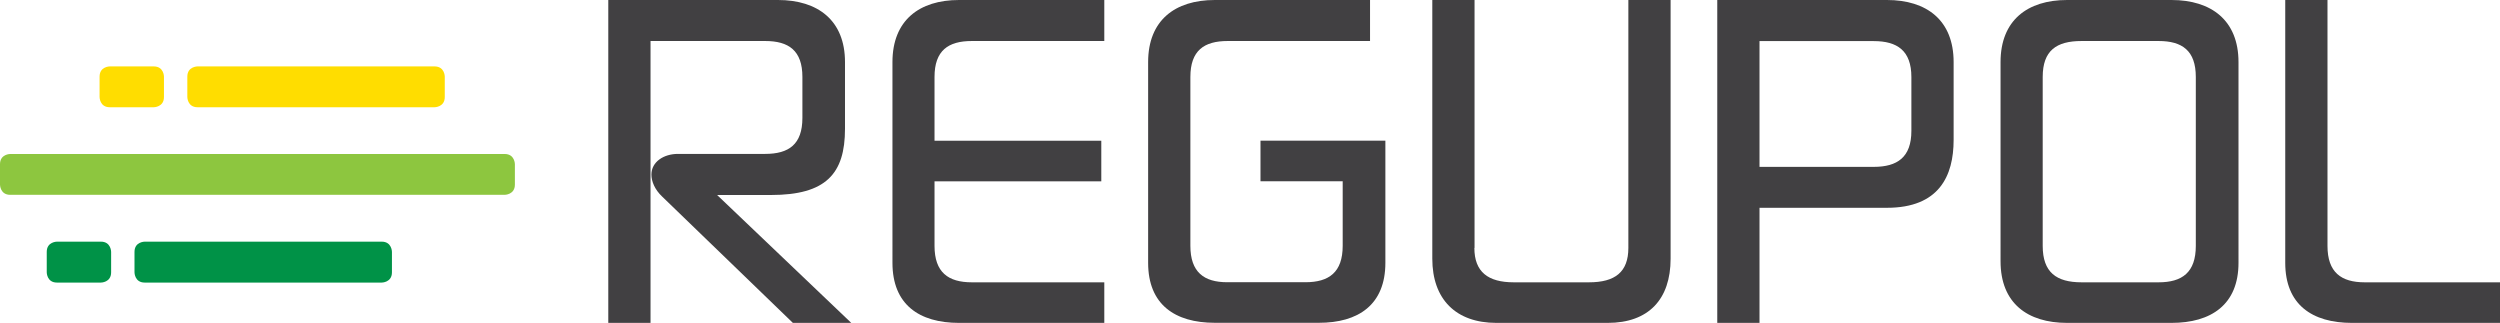 <?xml version="1.0" encoding="utf-8"?>
<!-- Generator: Adobe Illustrator 25.2.1, SVG Export Plug-In . SVG Version: 6.00 Build 0)  -->
<svg version="1.1" id="Layer_1" xmlns="http://www.w3.org/2000/svg" xmlns:xlink="http://www.w3.org/1999/xlink" x="0px" y="0px"
	 viewBox="0 0 283.46 36.61" style="enable-background:new 0 0 283.46 36.61;" xml:space="preserve">
<style type="text/css">
	.st0{fill:#414042;}
	.st1{fill:#8DC63F;}
	.st2{fill:#009247;}
	.st3{fill:#FFDD00;}
</style>
<g>
	<path class="st0" d="M75.08,22.29c-0.85-0.8-1.22-1.74-1.22-2.49c0-1.46,1.41-2.35,3-2.35h9.9c2.68,0,4.22-1.08,4.22-4.08V8.73
		c0-3-1.55-4.08-4.22-4.08h-13v31.96h-4.79V0h19.24c4.51,0,7.6,2.3,7.6,7.04v7.56c0,5.11-2.16,7.51-8.4,7.51h-6.1l15.21,14.5h-6.62
		L75.08,22.29L75.08,22.29z"/>
	<path class="st0" d="M105.96,20.56v7.32c0,3,1.55,4.13,4.23,4.13h15.02v4.6h-16.47c-4.51,0-7.55-2.07-7.55-6.81V7.04
		c0-4.74,3.05-7.04,7.55-7.04h16.47v4.65h-15.02c-2.68,0-4.23,1.08-4.23,4.08v7.23h18.91v4.6H105.96L105.96,20.56z"/>
	<path class="st0" d="M167.17,28.11c0,2.72,1.55,3.9,4.46,3.9h8.54c2.96,0,4.46-1.17,4.46-3.9V0h4.79v29.33
		c0,4.6-2.49,7.28-7.13,7.28h-12.62c-4.6,0-7.27-2.68-7.27-7.28V0h4.79V28.11L167.17,28.11z"/>
	<path class="st0" d="M199.5,4.65v14.27h12.95c2.67,0,4.27-1.08,4.27-4.08v-6.1c0-3-1.6-4.08-4.27-4.08H199.5L199.5,4.65z
		 M221.51,15.86c0,4.08-1.64,7.7-7.56,7.7H199.5v13.05h-4.79V0h19.24c4.51,0,7.56,2.3,7.56,7.04V15.86L221.51,15.86z"/>
	<path class="st0" d="M231.61,27.88c0,3,1.55,4.13,4.41,4.13h8.73c2.68,0,4.22-1.13,4.22-4.13V8.73c0-3-1.55-4.08-4.22-4.08h-8.73
		c-2.86,0-4.41,1.08-4.41,4.08V27.88L231.61,27.88z M253.81,29.8c0,4.74-3.1,6.81-7.6,6.81h-11.83c-4.51,0-7.55-2.25-7.55-6.99V7.04
		c0-4.74,3.05-7.04,7.55-7.04h11.83c4.51,0,7.6,2.3,7.6,7.04V29.8L253.81,29.8z"/>
	<path class="st0" d="M259.11,29.8V0h4.79v27.88c0,3,1.55,4.13,4.22,4.13h15.35v4.6h-16.8C262.16,36.61,259.11,34.54,259.11,29.8
		L259.11,29.8z"/>
	<path class="st0" d="M157.08,29.8v-9.25v-3.24v-1.36h-14.16v4.6h9.32v7.32c0,3-1.55,4.13-4.22,4.13h-8.87
		c-2.63,0-4.18-1.13-4.18-4.13V8.73c0-3,1.55-4.08,4.23-4.08h16.14V0h-17.6c-4.51,0-7.56,2.3-7.56,7.04V29.8
		c0,4.74,3.05,6.8,7.56,6.8h11.78C154.03,36.61,157.08,34.54,157.08,29.8L157.08,29.8z"/>
	<path class="st1" d="M1.16,17.46c0,0-1.16,0-1.16,1.16v2.31c0,0,0,1.16,1.16,1.16h56.06c0,0,1.16,0,1.16-1.16v-2.31
		c0,0,0-1.16-1.16-1.16H1.16L1.16,17.46z"/>
	<path class="st2" d="M16.41,27.4c0,0-1.16,0-1.16,1.16v2.32c0,0,0,1.16,1.16,1.16h26.87c0,0,1.16,0,1.16-1.16v-2.32
		c0,0,0-1.16-1.16-1.16H16.41L16.41,27.4z"/>
	<path class="st2" d="M6.46,27.4c0,0-1.16,0-1.16,1.16v2.32c0,0,0,1.16,1.16,1.16h4.98c0,0,1.16,0,1.16-1.16v-2.32
		c0,0,0-1.16-1.16-1.16H6.46L6.46,27.4z"/>
	<path class="st3" d="M22.4,7.53c0,0-1.16,0-1.16,1.16V11c0,0,0,1.16,1.16,1.16h26.87c0,0,1.16,0,1.16-1.16V8.69
		c0,0,0-1.16-1.16-1.16H22.4L22.4,7.53z"/>
	<path class="st3" d="M12.45,7.53c0,0-1.16,0-1.16,1.16V11c0,0,0,1.16,1.16,1.16h4.98c0,0,1.16,0,1.16-1.16V8.69
		c0,0,0-1.16-1.16-1.16H12.45L12.45,7.53z"/>
</g>
</svg>
